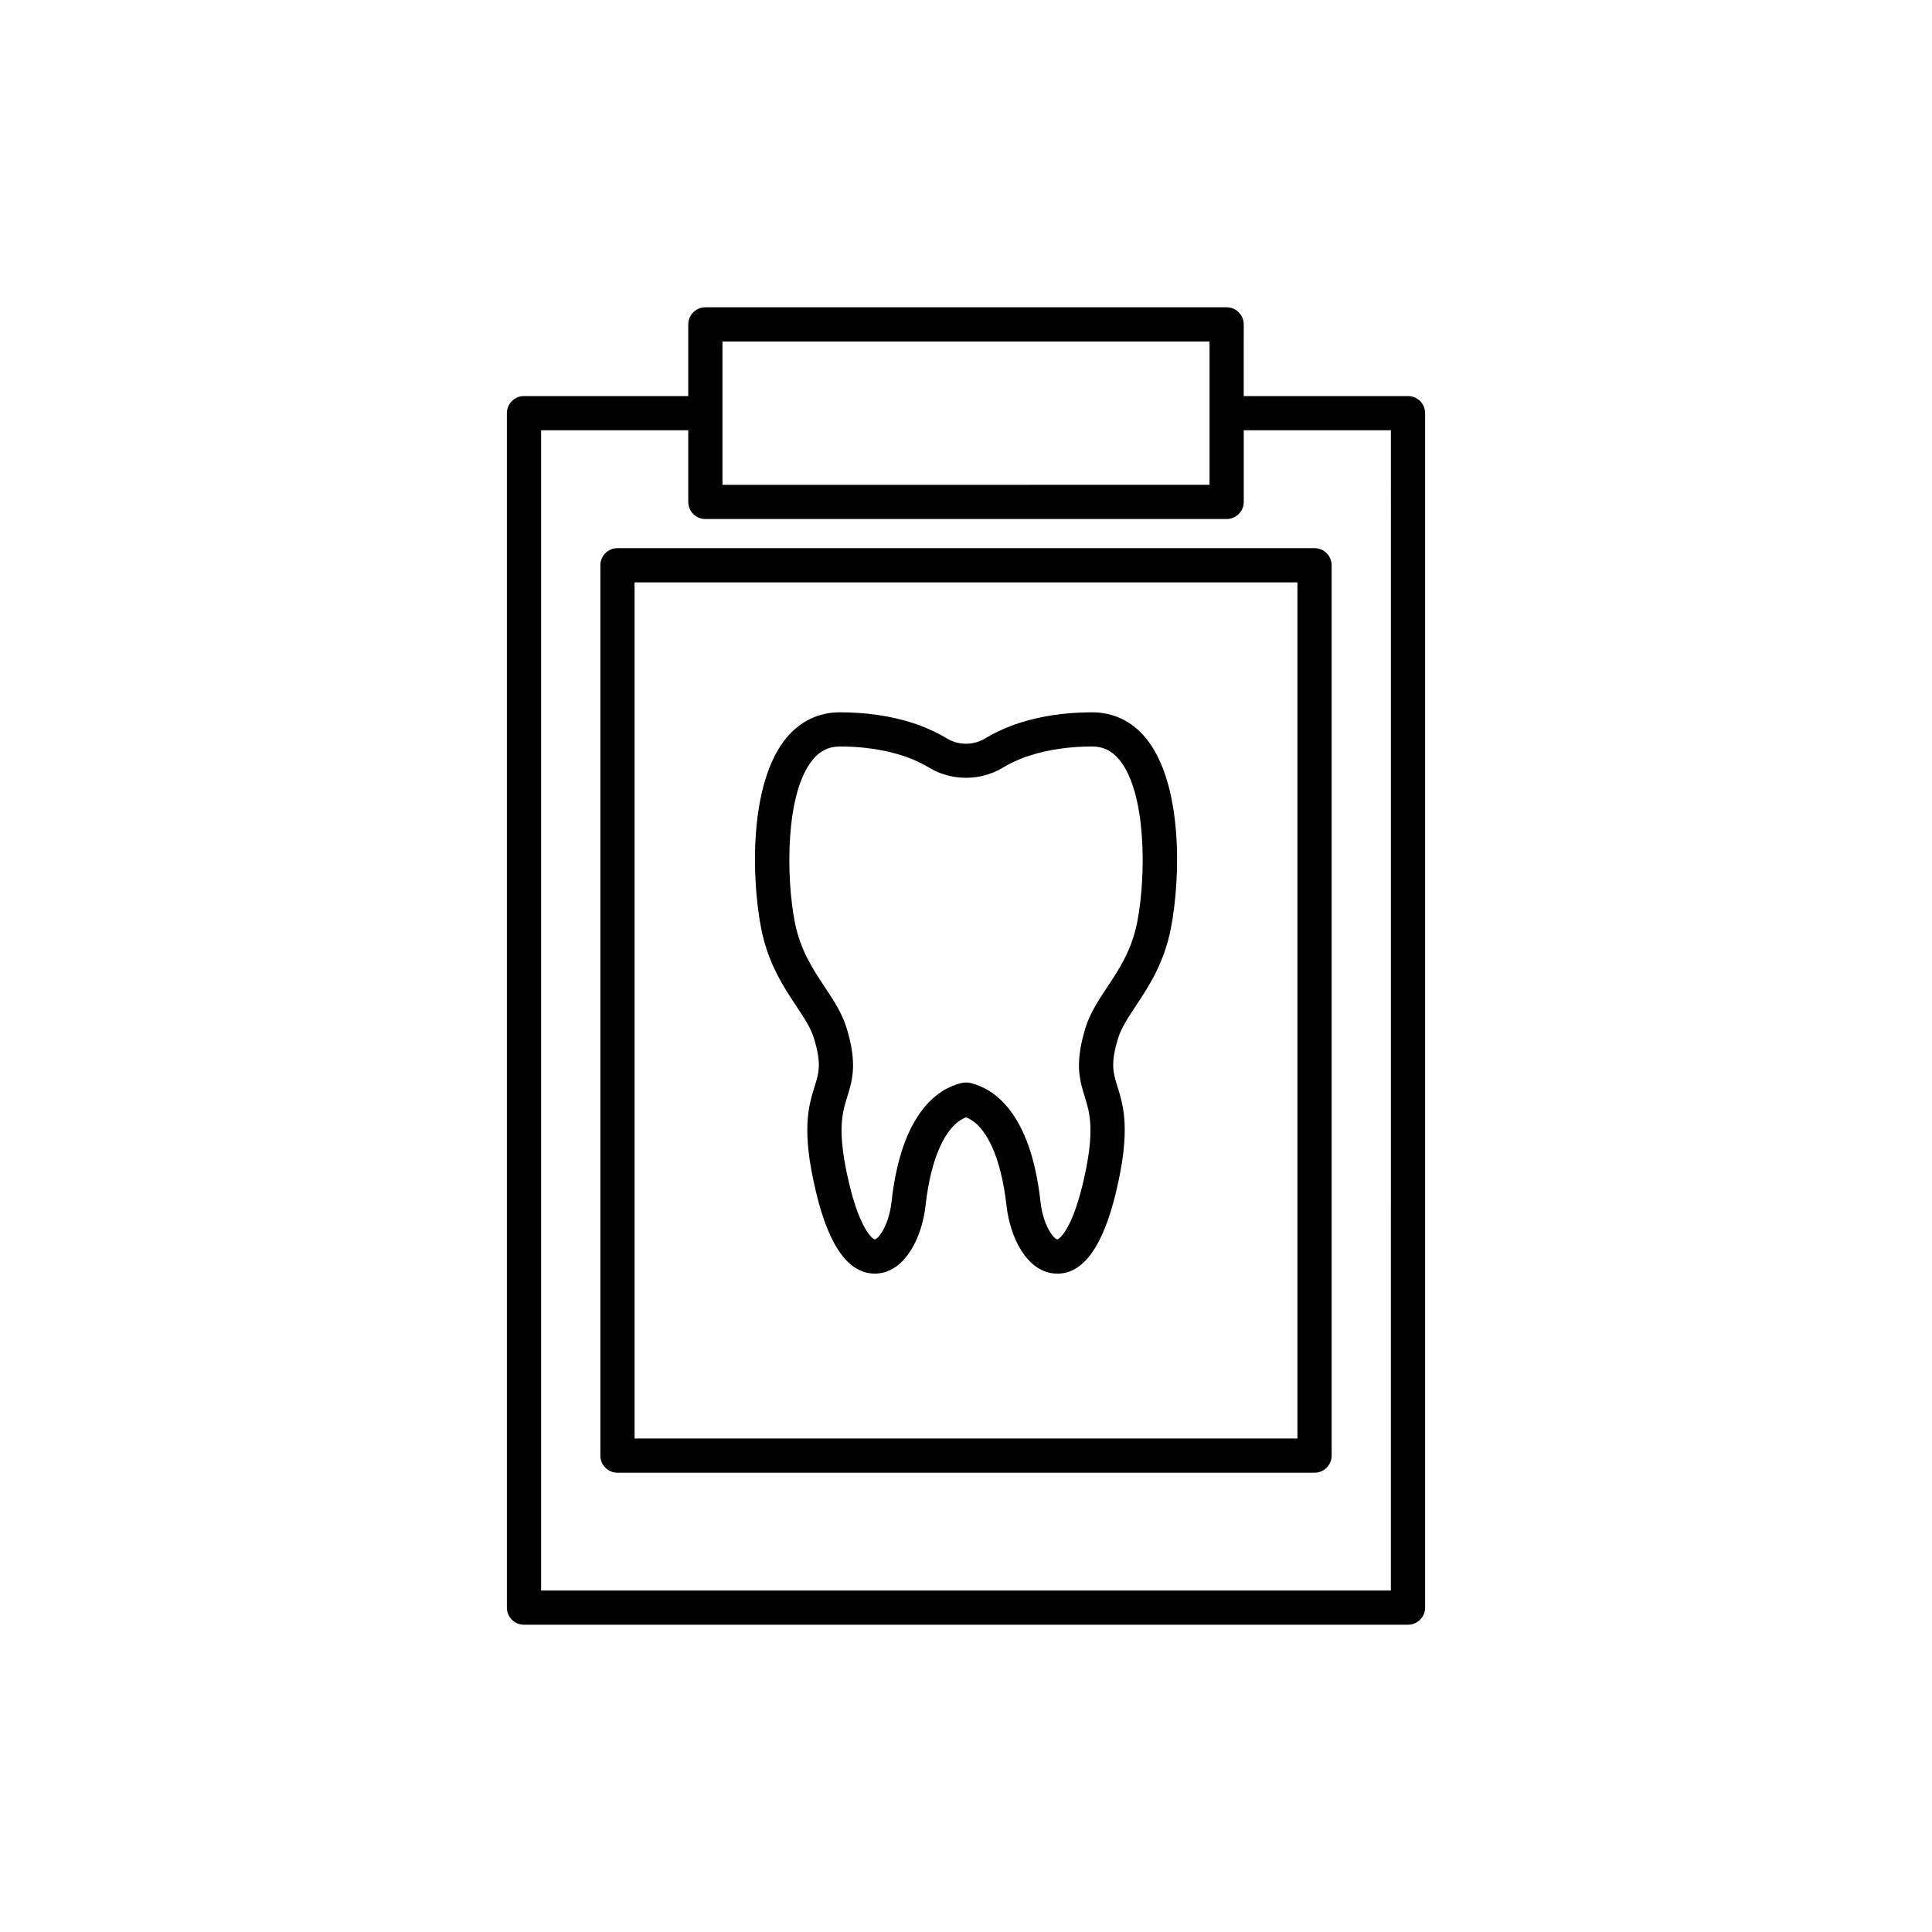 <?xml version="1.0" encoding="UTF-8"?>
<!-- The Best Svg Icon site in the world: iconSvg.co, Visit us! https://iconsvg.co -->
<svg fill="#000000" width="800px" height="800px" version="1.1" viewBox="144 144 512 512" xmlns="http://www.w3.org/2000/svg">
 <g>
  <path d="m433.45 332.77c-7.012 0-13.516 0.953-19.309 2.828l-1.445 0.477c-2.793 1.02-5.41 2.269-7.766 3.691-2.981 1.777-6.898 1.762-9.832 0.016-2.375-1.438-4.996-2.688-7.902-3.75l-1.305-0.43c-5.82-1.883-12.324-2.832-19.336-2.832-5.602 0-10.504 2.356-14.176 6.809-9.773 11.852-9.332 36.688-6.656 50.492 1.797 9.227 5.965 15.512 9.309 20.559 2.035 3.07 3.793 5.723 4.621 8.363 2.125 6.856 1.371 9.281 0.227 12.957-1.602 5.144-3.594 11.547 0.41 28.102 3.531 14.688 8.898 21.824 16.102 21.457 7.539-0.477 11.965-9.664 12.887-18.004 1.41-12.754 5.391-21.375 10.727-23.395 5.336 2.019 9.312 10.641 10.727 23.398 0.922 8.336 5.348 17.527 12.887 18 0.211 0.012 0.418 0.02 0.625 0.02 6.848 0 12.051-7.219 15.477-21.473 4.004-16.562 2.012-22.965 0.41-28.109-1.145-3.676-1.898-6.102 0.223-12.941 0.832-2.656 2.59-5.309 4.625-8.379 3.344-5.047 7.512-11.332 9.309-20.562 2.68-13.801 3.121-38.633-6.656-50.488-3.672-4.449-8.578-6.805-14.18-6.805zm11.934 55.562c-1.453 7.457-4.766 12.453-7.965 17.285-2.316 3.496-4.504 6.793-5.727 10.688-2.957 9.543-1.566 14.016-0.223 18.336 1.336 4.293 2.848 9.156-0.566 23.289-2.789 11.605-6.023 14.414-6.707 14.527-1.02-0.164-3.766-3.742-4.449-9.953-2.676-24.129-12.695-30.074-18.527-31.492-0.762-0.207-1.77-0.164-2.523 0.023-5.738 1.395-15.758 7.34-18.434 31.469-0.688 6.211-3.434 9.789-4.422 9.953-0.715-0.117-3.949-2.922-6.738-14.535-3.414-14.129-1.902-18.992-0.566-23.285 1.344-4.32 2.734-8.793-0.227-18.352-1.219-3.879-3.406-7.18-5.723-10.676-3.199-4.832-6.512-9.824-7.965-17.277-2.356-12.156-2.481-34.223 4.75-42.988 1.973-2.394 4.254-3.512 7.18-3.512 6.062 0 11.629 0.809 16.574 2.402l1.07 0.348c2.242 0.82 4.328 1.812 6.234 2.965 5.75 3.43 13.367 3.445 19.168-0.016 1.879-1.137 3.969-2.129 6.094-2.906l1.211-0.398c4.918-1.59 10.484-2.394 16.547-2.394 2.926 0 5.207 1.113 7.18 3.512 7.234 8.773 7.109 30.84 4.754 42.988z"/>
  <path d="m517.13 248.96h-43.531l0.004-18.996c0-2.504-2.031-4.535-4.535-4.535l-138.14 0.004c-2.504 0-4.535 2.031-4.535 4.535v18.992h-43.527c-2.504 0-4.535 2.031-4.535 4.535v316.54c0 2.504 2.031 4.535 4.535 4.535h234.27c2.504 0 4.535-2.031 4.535-4.535v-316.54c0-2.508-2.031-4.535-4.535-4.535zm-181.67-14.461h129.08v37.984l-129.08 0.004zm177.14 331h-225.2v-307.48h38.996v18.992c0 2.504 2.031 4.535 4.535 4.535h138.14c2.504 0 4.535-2.031 4.535-4.535v-18.992h38.996z"/>
  <path d="m303.1 293.8v235.95c0 2.504 2.031 4.535 4.535 4.535h184.73c2.504 0 4.535-2.031 4.535-4.535v-235.95c0-2.504-2.031-4.535-4.535-4.535h-184.73c-2.504 0-4.535 2.027-4.535 4.535zm9.07 4.531h175.66v226.88h-175.66z"/>
 </g>
</svg>